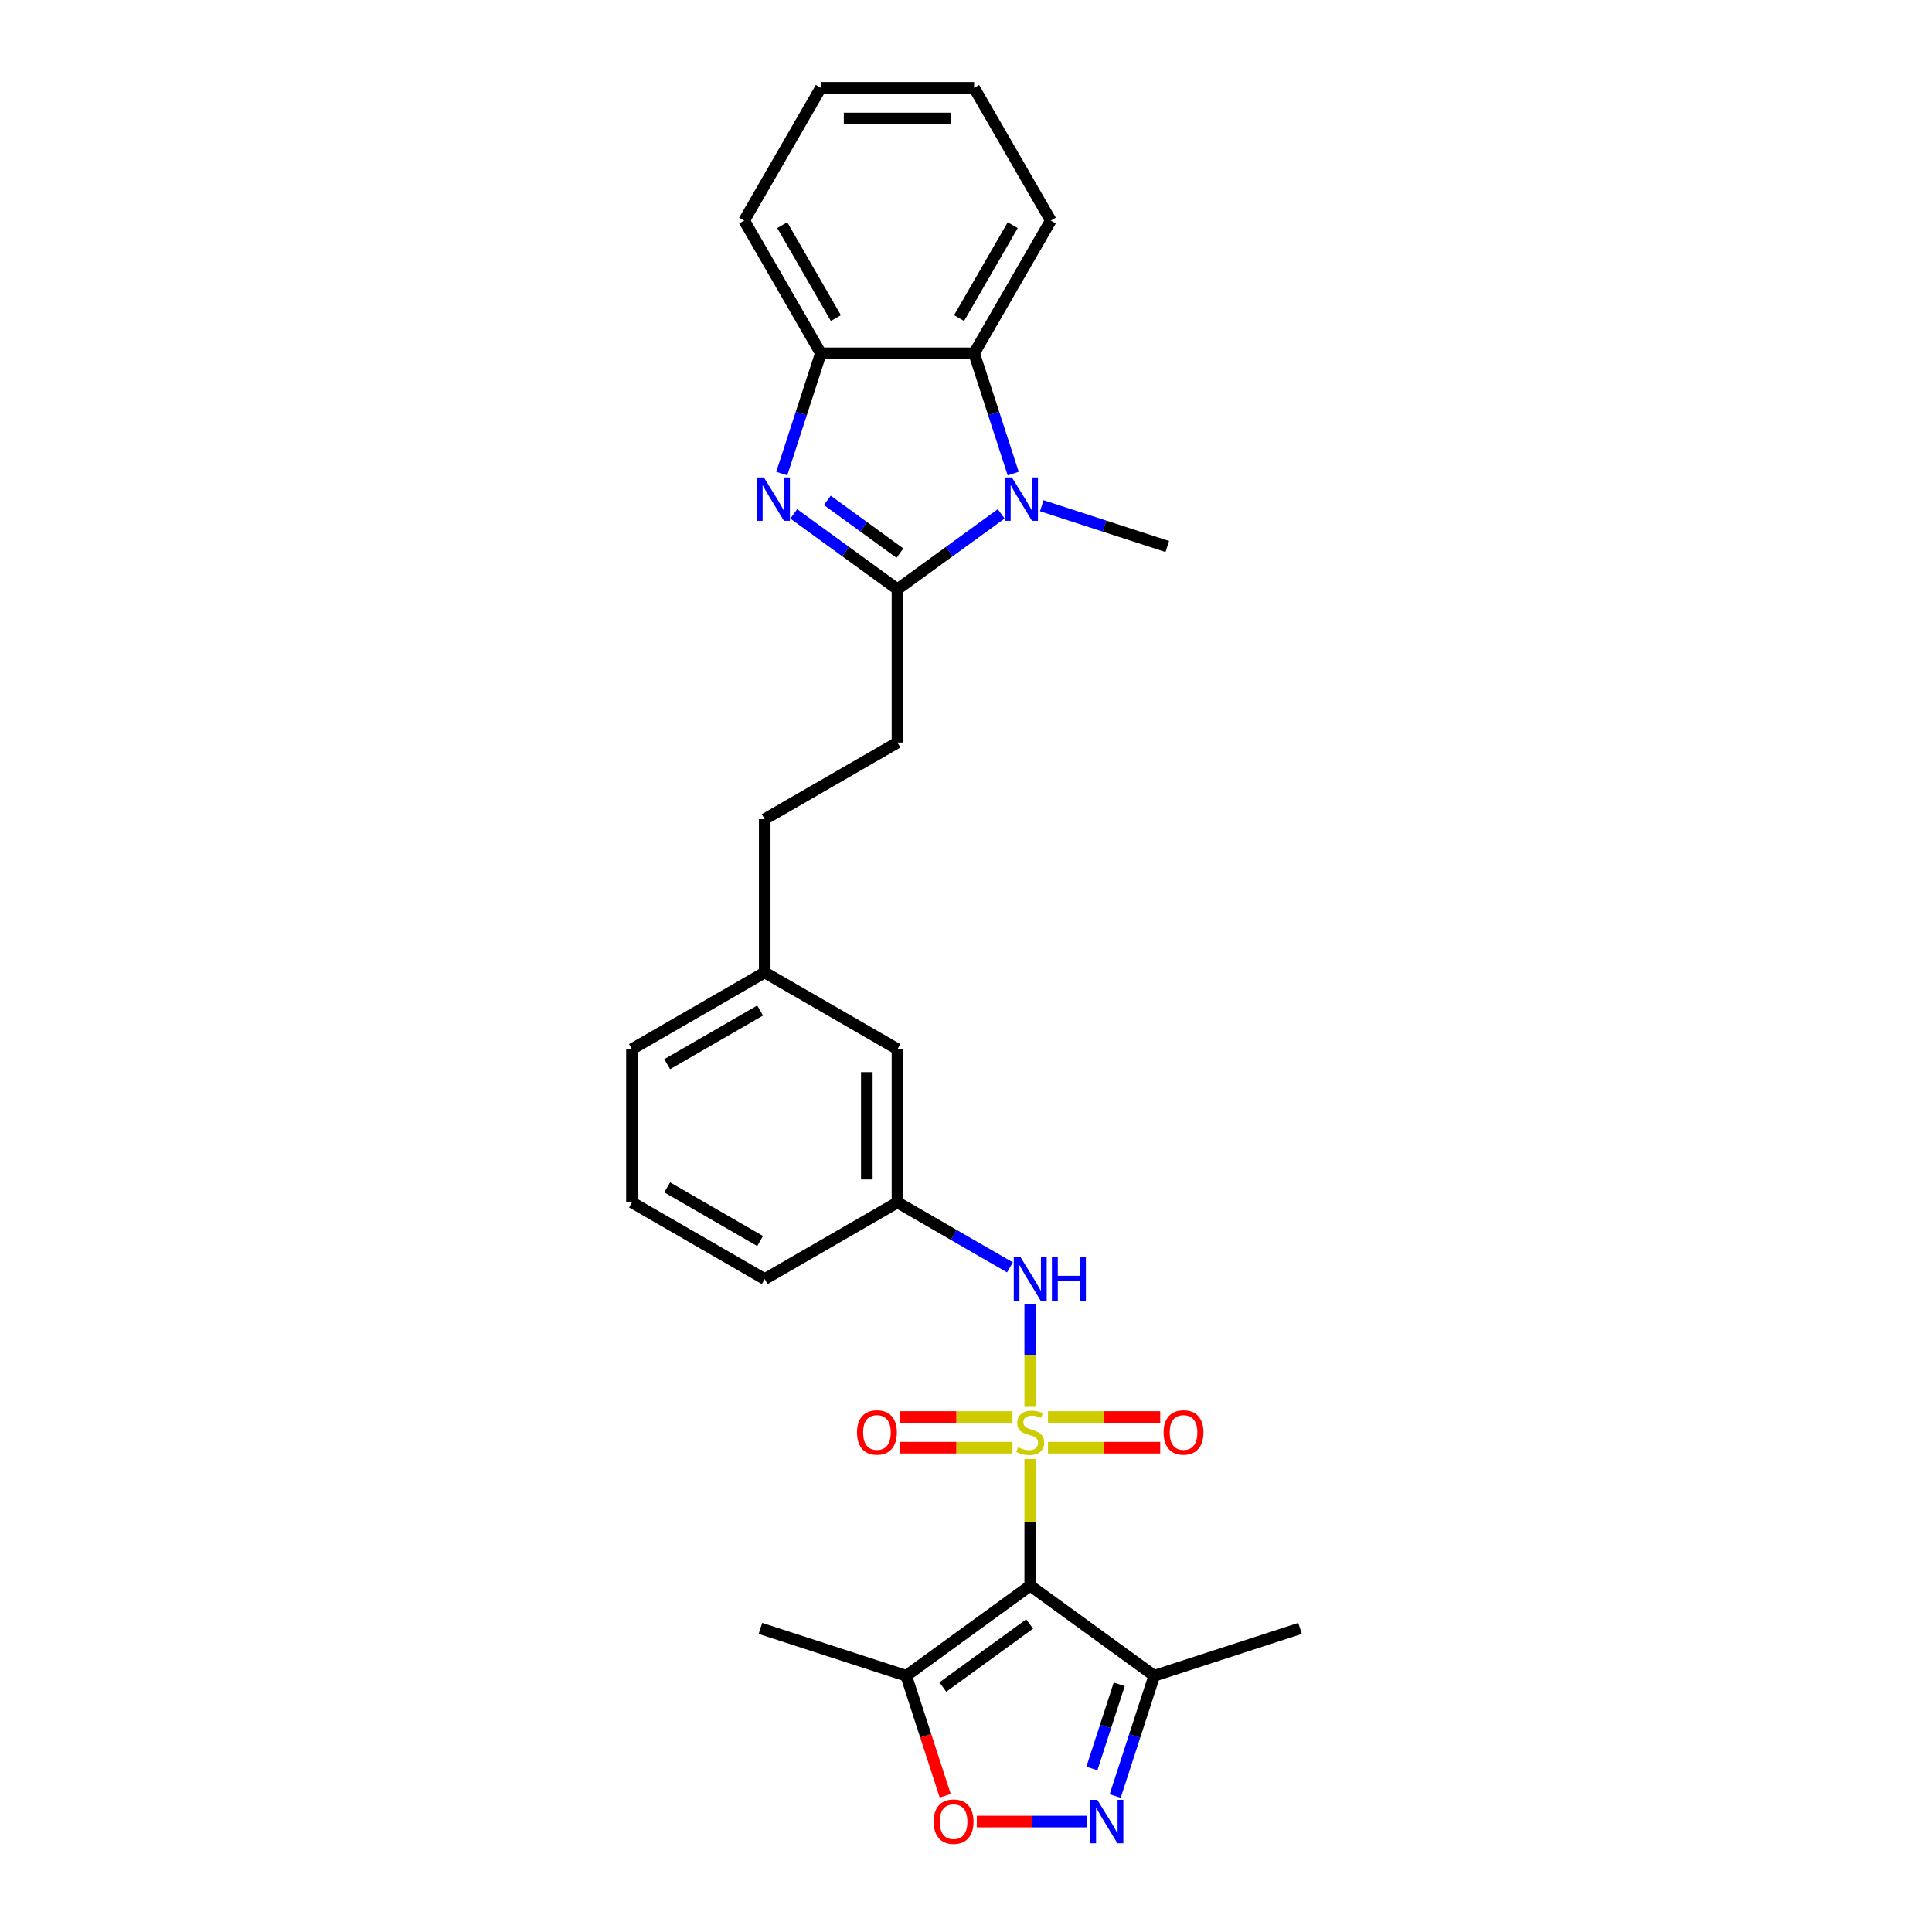 <?xml version='1.0' encoding='iso-8859-1'?>
<svg version='1.1' baseProfile='full'
              xmlns='http://www.w3.org/2000/svg'
                      xmlns:rdkit='http://www.rdkit.org/xml'
                      xmlns:xlink='http://www.w3.org/1999/xlink'
                  xml:space='preserve'
width='1000px' height='1000px' viewBox='0 0 1000 1000'>
<!-- END OF HEADER -->
<rect style='opacity:1.0;fill:#FFFFFF;stroke:none' width='1000' height='1000' x='0' y='0'> </rect>
<path class='bond-0' d='M 533.246,755.178 L 533.246,787.956' style='fill:none;fill-rule:evenodd;stroke:#CCCC00;stroke-width:6px;stroke-linecap:butt;stroke-linejoin:miter;stroke-opacity:1' />
<path class='bond-0' d='M 533.246,787.956 L 533.246,820.733' style='fill:none;fill-rule:evenodd;stroke:#000000;stroke-width:6px;stroke-linecap:butt;stroke-linejoin:miter;stroke-opacity:1' />
<path class='bond-8' d='M 533.246,728.2 L 533.246,701.566' style='fill:none;fill-rule:evenodd;stroke:#CCCC00;stroke-width:6px;stroke-linecap:butt;stroke-linejoin:miter;stroke-opacity:1' />
<path class='bond-8' d='M 533.246,701.566 L 533.246,674.931' style='fill:none;fill-rule:evenodd;stroke:#0000FF;stroke-width:6px;stroke-linecap:butt;stroke-linejoin:miter;stroke-opacity:1' />
<path class='bond-11' d='M 524.058,733.453 L 495.013,733.453' style='fill:none;fill-rule:evenodd;stroke:#CCCC00;stroke-width:6px;stroke-linecap:butt;stroke-linejoin:miter;stroke-opacity:1' />
<path class='bond-11' d='M 495.013,733.453 L 465.969,733.453' style='fill:none;fill-rule:evenodd;stroke:#FF0000;stroke-width:6px;stroke-linecap:butt;stroke-linejoin:miter;stroke-opacity:1' />
<path class='bond-11' d='M 524.058,749.322 L 495.013,749.322' style='fill:none;fill-rule:evenodd;stroke:#CCCC00;stroke-width:6px;stroke-linecap:butt;stroke-linejoin:miter;stroke-opacity:1' />
<path class='bond-11' d='M 495.013,749.322 L 465.969,749.322' style='fill:none;fill-rule:evenodd;stroke:#FF0000;stroke-width:6px;stroke-linecap:butt;stroke-linejoin:miter;stroke-opacity:1' />
<path class='bond-12' d='M 542.434,749.322 L 571.479,749.322' style='fill:none;fill-rule:evenodd;stroke:#CCCC00;stroke-width:6px;stroke-linecap:butt;stroke-linejoin:miter;stroke-opacity:1' />
<path class='bond-12' d='M 571.479,749.322 L 600.523,749.322' style='fill:none;fill-rule:evenodd;stroke:#FF0000;stroke-width:6px;stroke-linecap:butt;stroke-linejoin:miter;stroke-opacity:1' />
<path class='bond-12' d='M 542.434,733.453 L 571.479,733.453' style='fill:none;fill-rule:evenodd;stroke:#CCCC00;stroke-width:6px;stroke-linecap:butt;stroke-linejoin:miter;stroke-opacity:1' />
<path class='bond-12' d='M 571.479,733.453 L 600.523,733.453' style='fill:none;fill-rule:evenodd;stroke:#FF0000;stroke-width:6px;stroke-linecap:butt;stroke-linejoin:miter;stroke-opacity:1' />
<path class='bond-5' d='M 533.246,820.733 L 469.054,867.372' style='fill:none;fill-rule:evenodd;stroke:#000000;stroke-width:6px;stroke-linecap:butt;stroke-linejoin:miter;stroke-opacity:1' />
<path class='bond-5' d='M 532.945,840.568 L 488.01,873.214' style='fill:none;fill-rule:evenodd;stroke:#000000;stroke-width:6px;stroke-linecap:butt;stroke-linejoin:miter;stroke-opacity:1' />
<path class='bond-6' d='M 533.246,820.733 L 597.438,867.372' style='fill:none;fill-rule:evenodd;stroke:#000000;stroke-width:6px;stroke-linecap:butt;stroke-linejoin:miter;stroke-opacity:1' />
<path class='bond-1' d='M 464.531,304.986 L 464.531,384.332' style='fill:none;fill-rule:evenodd;stroke:#000000;stroke-width:6px;stroke-linecap:butt;stroke-linejoin:miter;stroke-opacity:1' />
<path class='bond-2' d='M 464.531,304.986 L 437.687,285.483' style='fill:none;fill-rule:evenodd;stroke:#000000;stroke-width:6px;stroke-linecap:butt;stroke-linejoin:miter;stroke-opacity:1' />
<path class='bond-2' d='M 437.687,285.483 L 410.844,265.98' style='fill:none;fill-rule:evenodd;stroke:#0000FF;stroke-width:6px;stroke-linecap:butt;stroke-linejoin:miter;stroke-opacity:1' />
<path class='bond-2' d='M 465.805,286.297 L 447.015,272.645' style='fill:none;fill-rule:evenodd;stroke:#000000;stroke-width:6px;stroke-linecap:butt;stroke-linejoin:miter;stroke-opacity:1' />
<path class='bond-2' d='M 447.015,272.645 L 428.225,258.993' style='fill:none;fill-rule:evenodd;stroke:#0000FF;stroke-width:6px;stroke-linecap:butt;stroke-linejoin:miter;stroke-opacity:1' />
<path class='bond-3' d='M 464.531,304.986 L 491.374,285.483' style='fill:none;fill-rule:evenodd;stroke:#000000;stroke-width:6px;stroke-linecap:butt;stroke-linejoin:miter;stroke-opacity:1' />
<path class='bond-3' d='M 491.374,285.483 L 518.217,265.98' style='fill:none;fill-rule:evenodd;stroke:#0000FF;stroke-width:6px;stroke-linecap:butt;stroke-linejoin:miter;stroke-opacity:1' />
<path class='bond-10' d='M 404.634,245.129 L 414.746,214.007' style='fill:none;fill-rule:evenodd;stroke:#0000FF;stroke-width:6px;stroke-linecap:butt;stroke-linejoin:miter;stroke-opacity:1' />
<path class='bond-10' d='M 414.746,214.007 L 424.858,182.885' style='fill:none;fill-rule:evenodd;stroke:#000000;stroke-width:6px;stroke-linecap:butt;stroke-linejoin:miter;stroke-opacity:1' />
<path class='bond-9' d='M 524.427,245.129 L 514.315,214.007' style='fill:none;fill-rule:evenodd;stroke:#0000FF;stroke-width:6px;stroke-linecap:butt;stroke-linejoin:miter;stroke-opacity:1' />
<path class='bond-9' d='M 514.315,214.007 L 504.203,182.885' style='fill:none;fill-rule:evenodd;stroke:#000000;stroke-width:6px;stroke-linecap:butt;stroke-linejoin:miter;stroke-opacity:1' />
<path class='bond-16' d='M 539.228,261.761 L 571.706,272.314' style='fill:none;fill-rule:evenodd;stroke:#0000FF;stroke-width:6px;stroke-linecap:butt;stroke-linejoin:miter;stroke-opacity:1' />
<path class='bond-16' d='M 571.706,272.314 L 604.185,282.867' style='fill:none;fill-rule:evenodd;stroke:#000000;stroke-width:6px;stroke-linecap:butt;stroke-linejoin:miter;stroke-opacity:1' />
<path class='bond-4' d='M 577.214,929.615 L 587.326,898.493' style='fill:none;fill-rule:evenodd;stroke:#0000FF;stroke-width:6px;stroke-linecap:butt;stroke-linejoin:miter;stroke-opacity:1' />
<path class='bond-4' d='M 587.326,898.493 L 597.438,867.372' style='fill:none;fill-rule:evenodd;stroke:#000000;stroke-width:6px;stroke-linecap:butt;stroke-linejoin:miter;stroke-opacity:1' />
<path class='bond-4' d='M 565.155,915.375 L 572.234,893.59' style='fill:none;fill-rule:evenodd;stroke:#0000FF;stroke-width:6px;stroke-linecap:butt;stroke-linejoin:miter;stroke-opacity:1' />
<path class='bond-4' d='M 572.234,893.59 L 579.312,871.804' style='fill:none;fill-rule:evenodd;stroke:#000000;stroke-width:6px;stroke-linecap:butt;stroke-linejoin:miter;stroke-opacity:1' />
<path class='bond-28' d='M 562.413,942.834 L 534.011,942.834' style='fill:none;fill-rule:evenodd;stroke:#0000FF;stroke-width:6px;stroke-linecap:butt;stroke-linejoin:miter;stroke-opacity:1' />
<path class='bond-28' d='M 534.011,942.834 L 505.609,942.834' style='fill:none;fill-rule:evenodd;stroke:#FF0000;stroke-width:6px;stroke-linecap:butt;stroke-linejoin:miter;stroke-opacity:1' />
<path class='bond-7' d='M 469.054,867.372 L 479.145,898.43' style='fill:none;fill-rule:evenodd;stroke:#000000;stroke-width:6px;stroke-linecap:butt;stroke-linejoin:miter;stroke-opacity:1' />
<path class='bond-7' d='M 479.145,898.43 L 489.237,929.488' style='fill:none;fill-rule:evenodd;stroke:#FF0000;stroke-width:6px;stroke-linecap:butt;stroke-linejoin:miter;stroke-opacity:1' />
<path class='bond-19' d='M 469.054,867.372 L 393.592,842.853' style='fill:none;fill-rule:evenodd;stroke:#000000;stroke-width:6px;stroke-linecap:butt;stroke-linejoin:miter;stroke-opacity:1' />
<path class='bond-21' d='M 597.438,867.372 L 672.9,842.853' style='fill:none;fill-rule:evenodd;stroke:#000000;stroke-width:6px;stroke-linecap:butt;stroke-linejoin:miter;stroke-opacity:1' />
<path class='bond-14' d='M 522.741,655.977 L 493.636,639.173' style='fill:none;fill-rule:evenodd;stroke:#0000FF;stroke-width:6px;stroke-linecap:butt;stroke-linejoin:miter;stroke-opacity:1' />
<path class='bond-14' d='M 493.636,639.173 L 464.531,622.369' style='fill:none;fill-rule:evenodd;stroke:#000000;stroke-width:6px;stroke-linecap:butt;stroke-linejoin:miter;stroke-opacity:1' />
<path class='bond-20' d='M 504.203,182.885 L 543.876,114.17' style='fill:none;fill-rule:evenodd;stroke:#000000;stroke-width:6px;stroke-linecap:butt;stroke-linejoin:miter;stroke-opacity:1' />
<path class='bond-20' d='M 496.411,164.644 L 524.182,116.543' style='fill:none;fill-rule:evenodd;stroke:#000000;stroke-width:6px;stroke-linecap:butt;stroke-linejoin:miter;stroke-opacity:1' />
<path class='bond-30' d='M 504.203,182.885 L 424.858,182.885' style='fill:none;fill-rule:evenodd;stroke:#000000;stroke-width:6px;stroke-linecap:butt;stroke-linejoin:miter;stroke-opacity:1' />
<path class='bond-22' d='M 424.858,182.885 L 385.185,114.17' style='fill:none;fill-rule:evenodd;stroke:#000000;stroke-width:6px;stroke-linecap:butt;stroke-linejoin:miter;stroke-opacity:1' />
<path class='bond-22' d='M 432.65,164.644 L 404.879,116.543' style='fill:none;fill-rule:evenodd;stroke:#000000;stroke-width:6px;stroke-linecap:butt;stroke-linejoin:miter;stroke-opacity:1' />
<path class='bond-13' d='M 464.531,384.332 L 395.815,424.005' style='fill:none;fill-rule:evenodd;stroke:#000000;stroke-width:6px;stroke-linecap:butt;stroke-linejoin:miter;stroke-opacity:1' />
<path class='bond-15' d='M 464.531,622.369 L 464.531,543.023' style='fill:none;fill-rule:evenodd;stroke:#000000;stroke-width:6px;stroke-linecap:butt;stroke-linejoin:miter;stroke-opacity:1' />
<path class='bond-15' d='M 448.661,610.467 L 448.661,554.925' style='fill:none;fill-rule:evenodd;stroke:#000000;stroke-width:6px;stroke-linecap:butt;stroke-linejoin:miter;stroke-opacity:1' />
<path class='bond-24' d='M 464.531,622.369 L 395.815,662.042' style='fill:none;fill-rule:evenodd;stroke:#000000;stroke-width:6px;stroke-linecap:butt;stroke-linejoin:miter;stroke-opacity:1' />
<path class='bond-18' d='M 464.531,543.023 L 395.815,503.35' style='fill:none;fill-rule:evenodd;stroke:#000000;stroke-width:6px;stroke-linecap:butt;stroke-linejoin:miter;stroke-opacity:1' />
<path class='bond-17' d='M 395.815,424.005 L 395.815,503.35' style='fill:none;fill-rule:evenodd;stroke:#000000;stroke-width:6px;stroke-linecap:butt;stroke-linejoin:miter;stroke-opacity:1' />
<path class='bond-29' d='M 395.815,503.35 L 327.1,543.023' style='fill:none;fill-rule:evenodd;stroke:#000000;stroke-width:6px;stroke-linecap:butt;stroke-linejoin:miter;stroke-opacity:1' />
<path class='bond-29' d='M 393.442,523.044 L 345.342,550.815' style='fill:none;fill-rule:evenodd;stroke:#000000;stroke-width:6px;stroke-linecap:butt;stroke-linejoin:miter;stroke-opacity:1' />
<path class='bond-26' d='M 543.876,114.17 L 504.203,45.455' style='fill:none;fill-rule:evenodd;stroke:#000000;stroke-width:6px;stroke-linecap:butt;stroke-linejoin:miter;stroke-opacity:1' />
<path class='bond-27' d='M 385.185,114.17 L 424.858,45.455' style='fill:none;fill-rule:evenodd;stroke:#000000;stroke-width:6px;stroke-linecap:butt;stroke-linejoin:miter;stroke-opacity:1' />
<path class='bond-23' d='M 327.1,622.369 L 395.815,662.042' style='fill:none;fill-rule:evenodd;stroke:#000000;stroke-width:6px;stroke-linecap:butt;stroke-linejoin:miter;stroke-opacity:1' />
<path class='bond-23' d='M 345.342,614.577 L 393.442,642.348' style='fill:none;fill-rule:evenodd;stroke:#000000;stroke-width:6px;stroke-linecap:butt;stroke-linejoin:miter;stroke-opacity:1' />
<path class='bond-25' d='M 327.1,622.369 L 327.1,543.023' style='fill:none;fill-rule:evenodd;stroke:#000000;stroke-width:6px;stroke-linecap:butt;stroke-linejoin:miter;stroke-opacity:1' />
<path class='bond-31' d='M 504.203,45.455 L 424.858,45.455' style='fill:none;fill-rule:evenodd;stroke:#000000;stroke-width:6px;stroke-linecap:butt;stroke-linejoin:miter;stroke-opacity:1' />
<path class='bond-31' d='M 492.302,61.324 L 436.76,61.324' style='fill:none;fill-rule:evenodd;stroke:#000000;stroke-width:6px;stroke-linecap:butt;stroke-linejoin:miter;stroke-opacity:1' />
<path  class='atom-0' d='M 526.898 749.1
Q 527.152 749.195, 528.2 749.64
Q 529.247 750.084, 530.39 750.37
Q 531.564 750.624, 532.706 750.624
Q 534.833 750.624, 536.071 749.608
Q 537.308 748.561, 537.308 746.751
Q 537.308 745.514, 536.674 744.752
Q 536.071 743.99, 535.119 743.578
Q 534.166 743.165, 532.579 742.689
Q 530.58 742.086, 529.374 741.515
Q 528.2 740.943, 527.343 739.737
Q 526.517 738.531, 526.517 736.5
Q 526.517 733.675, 528.422 731.93
Q 530.358 730.184, 534.166 730.184
Q 536.769 730.184, 539.721 731.422
L 538.991 733.866
Q 536.293 732.755, 534.262 732.755
Q 532.072 732.755, 530.866 733.675
Q 529.66 734.564, 529.691 736.119
Q 529.691 737.325, 530.294 738.055
Q 530.929 738.785, 531.818 739.198
Q 532.738 739.61, 534.262 740.086
Q 536.293 740.721, 537.499 741.356
Q 538.705 741.991, 539.562 743.292
Q 540.451 744.562, 540.451 746.751
Q 540.451 749.862, 538.356 751.544
Q 536.293 753.194, 532.833 753.194
Q 530.834 753.194, 529.31 752.75
Q 527.819 752.337, 526.041 751.607
L 526.898 749.1
' fill='#CCCC00'/>
<path  class='atom-3' d='M 395.371 247.112
L 402.735 259.014
Q 403.465 260.189, 404.639 262.315
Q 405.813 264.441, 405.877 264.568
L 405.877 247.112
L 408.86 247.112
L 408.86 269.583
L 405.782 269.583
L 397.879 256.57
Q 396.958 255.047, 395.974 253.301
Q 395.022 251.556, 394.737 251.016
L 394.737 269.583
L 391.817 269.583
L 391.817 247.112
L 395.371 247.112
' fill='#0000FF'/>
<path  class='atom-4' d='M 523.756 247.112
L 531.119 259.014
Q 531.849 260.189, 533.023 262.315
Q 534.197 264.441, 534.261 264.568
L 534.261 247.112
L 537.244 247.112
L 537.244 269.583
L 534.166 269.583
L 526.263 256.57
Q 525.342 255.047, 524.359 253.301
Q 523.406 251.556, 523.121 251.016
L 523.121 269.583
L 520.201 269.583
L 520.201 247.112
L 523.756 247.112
' fill='#0000FF'/>
<path  class='atom-5' d='M 567.952 931.599
L 575.315 943.501
Q 576.045 944.675, 577.219 946.801
Q 578.394 948.928, 578.457 949.055
L 578.457 931.599
L 581.441 931.599
L 581.441 954.069
L 578.362 954.069
L 570.459 941.057
Q 569.539 939.533, 568.555 937.788
Q 567.603 936.042, 567.317 935.502
L 567.317 954.069
L 564.397 954.069
L 564.397 931.599
L 567.952 931.599
' fill='#0000FF'/>
<path  class='atom-8' d='M 483.258 942.897
Q 483.258 937.502, 485.924 934.487
Q 488.59 931.472, 493.573 931.472
Q 498.556 931.472, 501.222 934.487
Q 503.888 937.502, 503.888 942.897
Q 503.888 948.356, 501.19 951.467
Q 498.493 954.545, 493.573 954.545
Q 488.622 954.545, 485.924 951.467
Q 483.258 948.388, 483.258 942.897
M 493.573 952.006
Q 497.001 952.006, 498.842 949.721
Q 500.714 947.404, 500.714 942.897
Q 500.714 938.486, 498.842 936.264
Q 497.001 934.011, 493.573 934.011
Q 490.145 934.011, 488.273 936.232
Q 486.432 938.454, 486.432 942.897
Q 486.432 947.436, 488.273 949.721
Q 490.145 952.006, 493.573 952.006
' fill='#FF0000'/>
<path  class='atom-9' d='M 528.279 650.807
L 535.642 662.708
Q 536.372 663.883, 537.547 666.009
Q 538.721 668.136, 538.784 668.263
L 538.784 650.807
L 541.768 650.807
L 541.768 673.277
L 538.689 673.277
L 530.786 660.265
Q 529.866 658.741, 528.882 656.996
Q 527.93 655.25, 527.644 654.71
L 527.644 673.277
L 524.724 673.277
L 524.724 650.807
L 528.279 650.807
' fill='#0000FF'/>
<path  class='atom-9' d='M 544.465 650.807
L 547.512 650.807
L 547.512 660.36
L 559.002 660.36
L 559.002 650.807
L 562.048 650.807
L 562.048 673.277
L 559.002 673.277
L 559.002 662.899
L 547.512 662.899
L 547.512 673.277
L 544.465 673.277
L 544.465 650.807
' fill='#0000FF'/>
<path  class='atom-12' d='M 443.585 741.451
Q 443.585 736.056, 446.251 733.041
Q 448.917 730.025, 453.9 730.025
Q 458.883 730.025, 461.549 733.041
Q 464.215 736.056, 464.215 741.451
Q 464.215 746.91, 461.517 750.021
Q 458.82 753.099, 453.9 753.099
Q 448.949 753.099, 446.251 750.021
Q 443.585 746.942, 443.585 741.451
M 453.9 750.56
Q 457.328 750.56, 459.169 748.275
Q 461.041 745.958, 461.041 741.451
Q 461.041 737.04, 459.169 734.818
Q 457.328 732.564, 453.9 732.564
Q 450.472 732.564, 448.6 734.786
Q 446.759 737.008, 446.759 741.451
Q 446.759 745.99, 448.6 748.275
Q 450.472 750.56, 453.9 750.56
' fill='#FF0000'/>
<path  class='atom-13' d='M 602.277 741.451
Q 602.277 736.056, 604.943 733.041
Q 607.609 730.025, 612.592 730.025
Q 617.575 730.025, 620.241 733.041
Q 622.907 736.056, 622.907 741.451
Q 622.907 746.91, 620.209 750.021
Q 617.511 753.099, 612.592 753.099
Q 607.641 753.099, 604.943 750.021
Q 602.277 746.942, 602.277 741.451
M 612.592 750.56
Q 616.019 750.56, 617.86 748.275
Q 619.733 745.958, 619.733 741.451
Q 619.733 737.04, 617.86 734.818
Q 616.019 732.564, 612.592 732.564
Q 609.164 732.564, 607.291 734.786
Q 605.451 737.008, 605.451 741.451
Q 605.451 745.99, 607.291 748.275
Q 609.164 750.56, 612.592 750.56
' fill='#FF0000'/>
</svg>
